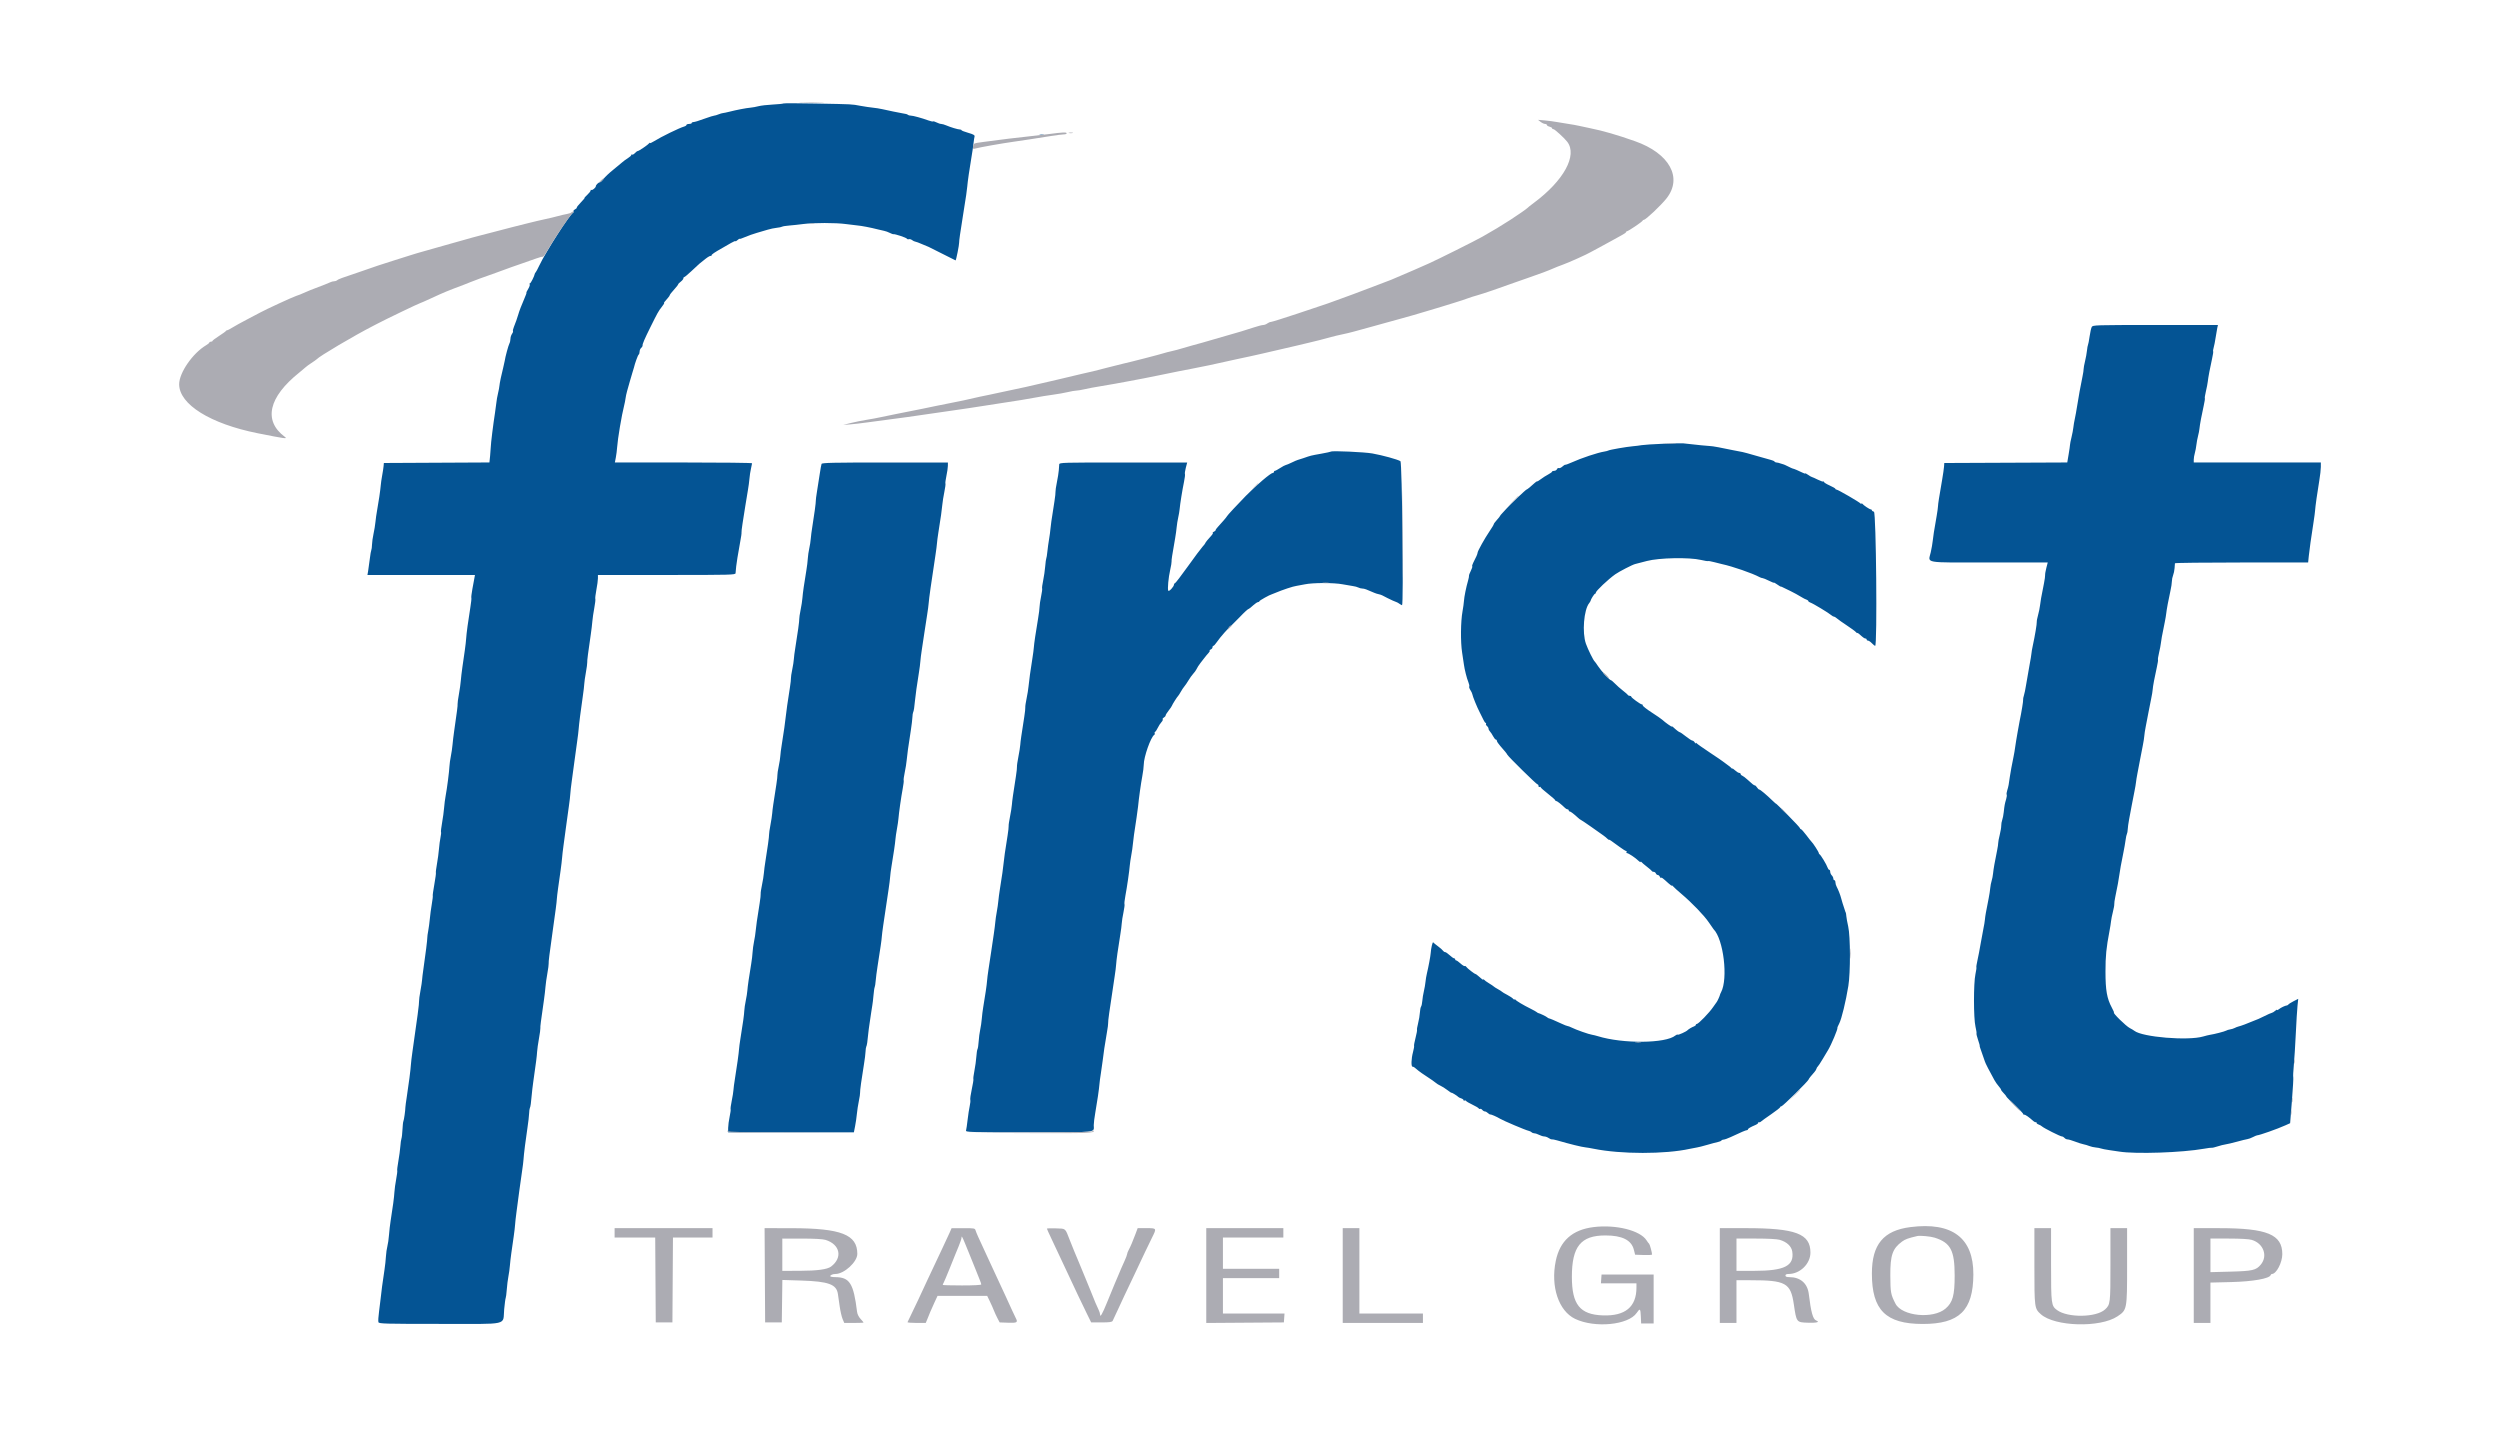 <?xml version="1.0" encoding="UTF-8"?>
<svg version="1.1" viewBox="0 0 400 228.61" xmlns="http://www.w3.org/2000/svg">
<g fill-rule="evenodd">
<path d="m125.33 16.557c-0.048 0.048-0.806 0.125-1.685 0.17-0.879 0.044-1.905 0.164-2.279 0.264-0.374 0.101-0.966 0.209-1.315 0.239-0.692 0.061-2.204 0.353-3.384 0.654-0.413 0.105-0.863 0.199-1 0.209-0.138 0.01-0.461 0.106-0.72 0.213-0.258 0.107-0.558 0.194-0.666 0.195-0.109 0-0.723 0.19-1.364 0.422-1.273 0.46-1.723 0.596-2.042 0.618-0.115 8e-3 -0.208 0.077-0.208 0.153 0 0.077-0.188 0.139-0.417 0.139s-0.417 0.07-0.417 0.156c0 0.085-0.168 0.202-0.375 0.26-0.765 0.215-3.692 1.645-4.833 2.362-0.344 0.216-0.626 0.336-0.628 0.266-1e-3 -0.07-0.057-0.052-0.125 0.04-0.181 0.246-1.651 1.25-1.832 1.25-0.085 0-0.289 0.148-0.453 0.329s-0.363 0.289-0.443 0.24c-0.079-0.049-0.144-0.016-0.144 0.074s-0.244 0.314-0.542 0.499c-0.298 0.184-0.691 0.472-0.875 0.638-0.183 0.167-0.842 0.712-1.464 1.212-0.623 0.5-1.32 1.157-1.55 1.459-0.231 0.302-0.496 0.549-0.589 0.549-0.212 0-0.647 0.423-0.647 0.629 0 0.231-0.594 0.72-0.722 0.593-0.061-0.061-0.111-0.019-0.111 0.093s-0.242 0.424-0.537 0.694c-0.296 0.27-0.49 0.491-0.432 0.491s-0.217 0.332-0.612 0.739c-0.395 0.406-0.682 0.775-0.638 0.82 0.045 0.044-0.078 0.165-0.271 0.269-0.194 0.104-0.313 0.253-0.264 0.332 0.049 0.08 0.032 0.17-0.038 0.2-0.528 0.232-4.39 6.262-5.434 8.485-0.24 0.511-0.494 0.986-0.564 1.055-0.07 0.07-0.135 0.177-0.145 0.239-0.059 0.37-0.641 1.527-0.767 1.527-0.083 0-0.104 0.077-0.046 0.17s-0.057 0.431-0.254 0.75-0.319 0.58-0.271 0.58c0.049 0-0.1 0.426-0.331 0.947-0.413 0.935-0.846 2.067-0.976 2.553-0.117 0.438-0.456 1.399-0.695 1.97-0.127 0.304-0.194 0.612-0.15 0.684 0.045 0.072-0.027 0.273-0.158 0.447-0.132 0.174-0.242 0.523-0.245 0.777-3e-3 0.253-0.078 0.59-0.167 0.75-0.16 0.288-0.665 2.156-0.753 2.789-0.026 0.183-0.125 0.633-0.221 1-0.273 1.041-0.604 2.632-0.627 3.005-0.011 0.187-0.112 0.722-0.224 1.191-0.113 0.469-0.226 1.104-0.251 1.412-0.026 0.307-0.131 1.084-0.233 1.725-0.261 1.628-0.668 4.916-0.671 5.417-2e-3 0.229-0.051 0.885-0.11 1.457l-0.108 1.04-16.89 0.086-0.043 0.5c-0.023 0.275-0.126 0.95-0.229 1.5-0.102 0.55-0.204 1.263-0.227 1.584-0.047 0.673-0.369 2.868-0.598 4.083-0.087 0.458-0.198 1.246-0.246 1.75-0.049 0.504-0.189 1.367-0.311 1.917s-0.231 1.325-0.242 1.723-0.061 0.789-0.11 0.87c-0.05 0.081-0.161 0.73-0.247 1.443-0.085 0.713-0.205 1.578-0.265 1.922l-0.109 0.625h8.601 8.601l-0.083 0.458c-0.046 0.252-0.192 1.05-0.326 1.772-0.133 0.723-0.209 1.367-0.169 1.432s-0.031 0.749-0.158 1.52c-0.327 1.991-0.639 4.302-0.672 4.985-0.015 0.32-0.114 1.183-0.219 1.916-0.106 0.734-0.278 1.934-0.384 2.667s-0.22 1.708-0.254 2.167c-0.034 0.458-0.171 1.433-0.304 2.166-0.133 0.734-0.228 1.446-0.211 1.584 0.029 0.228-0.081 1.085-0.563 4.416-0.093 0.642-0.205 1.579-0.248 2.084-0.043 0.504-0.163 1.329-0.267 1.833-0.105 0.504-0.204 1.217-0.221 1.583-0.041 0.874-0.39 3.589-0.611 4.75-0.096 0.504-0.207 1.367-0.247 1.917s-0.185 1.621-0.321 2.381c-0.136 0.759-0.213 1.434-0.172 1.501 0.041 0.066 3e-3 0.458-0.084 0.869-0.088 0.412-0.197 1.236-0.244 1.832s-0.191 1.676-0.321 2.399-0.208 1.362-0.172 1.42c0.035 0.057-0.076 0.884-0.247 1.838s-0.285 1.777-0.253 1.83c0.033 0.053-0.037 0.659-0.156 1.347-0.118 0.687-0.26 1.75-0.315 2.36-0.056 0.611-0.171 1.474-0.257 1.917s-0.151 0.918-0.144 1.056c0.014 0.292-0.292 2.77-0.608 4.917-0.121 0.825-0.225 1.667-0.23 1.872s-0.124 0.993-0.263 1.75c-0.14 0.758-0.238 1.49-0.219 1.628 0.039 0.284-0.292 2.816-1.068 8.166-0.114 0.779-0.219 1.679-0.236 2-0.036 0.709-0.36 3.239-0.662 5.167-0.122 0.779-0.222 1.529-0.223 1.667-1e-3 0.491-0.228 2.086-0.318 2.233-0.051 0.082-0.117 0.682-0.148 1.332-0.031 0.651-0.104 1.296-0.161 1.434-0.058 0.138-0.138 0.701-0.178 1.251s-0.184 1.621-0.32 2.38c-0.136 0.76-0.217 1.435-0.179 1.5 0.038 0.066-0.037 0.682-0.168 1.37-0.13 0.687-0.258 1.625-0.283 2.083-0.044 0.807-0.246 2.338-0.605 4.583-0.095 0.596-0.212 1.609-0.259 2.25-0.047 0.642-0.165 1.463-0.262 1.825-0.097 0.361-0.201 1.099-0.232 1.639-0.03 0.54-0.132 1.481-0.226 2.092-0.28 1.817-0.559 3.9-0.614 4.588-0.028 0.354-0.144 1.298-0.257 2.098-0.114 0.8-0.159 1.578-0.101 1.728 0.096 0.25 0.968 0.274 9.857 0.275 11.325 1e-3 10.01 0.3 10.261-2.335 0.088-0.925 0.198-1.743 0.244-1.817 0.046-0.075 0.124-0.688 0.174-1.364s0.167-1.615 0.261-2.088 0.199-1.239 0.234-1.701c0.034-0.463 0.141-1.389 0.236-2.058 0.096-0.668 0.265-1.853 0.377-2.632s0.212-1.641 0.223-1.916c0.012-0.275 0.112-1.175 0.223-2s0.315-2.363 0.453-3.417 0.339-2.479 0.445-3.167c0.106-0.687 0.208-1.517 0.227-1.845 0.043-0.759 0.364-3.327 0.645-5.155 0.12-0.779 0.231-1.748 0.246-2.154 0.016-0.406 0.068-0.802 0.116-0.88 0.102-0.165 0.204-0.865 0.303-2.088 0.038-0.48 0.148-1.418 0.243-2.084 0.463-3.242 0.573-4.101 0.613-4.794 0.024-0.412 0.16-1.387 0.302-2.166 0.142-0.78 0.244-1.53 0.225-1.667-0.031-0.229 0.06-0.944 0.574-4.5 0.099-0.687 0.208-1.625 0.242-2.083 0.034-0.459 0.171-1.434 0.304-2.167s0.227-1.446 0.208-1.583c-0.034-0.242 0.13-1.564 0.628-5.084 0.482-3.398 0.648-4.679 0.672-5.166 0.014-0.275 0.11-1.1 0.214-1.834 0.104-0.733 0.279-1.971 0.389-2.75s0.221-1.716 0.246-2.083 0.124-1.229 0.22-1.917c0.095-0.687 0.283-2.075 0.417-3.083 0.133-1.008 0.335-2.471 0.448-3.25 0.114-0.779 0.218-1.679 0.232-2 0.015-0.321 0.116-1.221 0.227-2 0.11-0.779 0.308-2.242 0.44-3.25 0.133-1.008 0.328-2.433 0.433-3.167 0.106-0.733 0.21-1.596 0.231-1.916 0.047-0.705 0.363-3.199 0.665-5.25 0.121-0.825 0.228-1.725 0.236-2 9e-3 -0.275 0.126-1.1 0.26-1.834 0.133-0.733 0.229-1.445 0.212-1.583-0.03-0.236 0.149-1.648 0.571-4.5 0.101-0.687 0.213-1.625 0.249-2.083 0.035-0.459 0.175-1.422 0.311-2.142 0.136-0.719 0.209-1.369 0.163-1.443-0.045-0.074 0.03-0.722 0.167-1.441 0.138-0.719 0.251-1.551 0.251-1.849v-0.542h11c10.357 0 11.001-0.017 11.021-0.292 0.062-0.843 0.11-1.238 0.298-2.458 0.113-0.733 0.316-1.903 0.452-2.6 0.135-0.696 0.226-1.333 0.201-1.416-0.024-0.083 0.052-0.751 0.169-1.484s0.318-2.008 0.446-2.833 0.314-1.95 0.412-2.5 0.208-1.375 0.245-1.834c0.036-0.458 0.144-1.171 0.24-1.583 0.096-0.413 0.176-0.806 0.178-0.875s-4.936-0.125-10.974-0.125h-10.979l0.153-0.792c0.084-0.435 0.178-1.171 0.208-1.634 0.086-1.32 0.729-5.159 1.116-6.657 0.094-0.367 0.197-0.891 0.229-1.164 0.031-0.273 0.143-0.798 0.248-1.167 0.104-0.368 0.295-1.044 0.423-1.503 0.128-0.458 0.327-1.133 0.441-1.5 0.115-0.366 0.217-0.704 0.228-0.75 0.158-0.693 0.637-2.016 0.756-2.09 0.085-0.053 0.155-0.27 0.155-0.482 0-0.213 0.114-0.481 0.253-0.596 0.138-0.115 0.239-0.293 0.224-0.396-0.033-0.219 0.305-1.008 1.249-2.914 1.149-2.318 1.295-2.581 1.808-3.23 0.272-0.344 0.448-0.625 0.39-0.625-0.104 0 0.081-0.253 0.618-0.845 0.16-0.177 0.292-0.378 0.292-0.447s0.3-0.453 0.666-0.854c0.367-0.401 0.667-0.784 0.667-0.852 0-0.067 0.188-0.263 0.417-0.435s0.416-0.407 0.416-0.523 0.065-0.211 0.144-0.211 0.623-0.454 1.208-1.009c1.179-1.118 1.269-1.197 2.25-1.953 0.377-0.291 0.733-0.481 0.792-0.422 0.058 0.059 0.106 0.026 0.106-0.071 0-0.167 0.422-0.455 1.834-1.253 0.32-0.181 0.902-0.516 1.291-0.743 0.39-0.228 0.709-0.357 0.709-0.289 0 0.069 0.15-0.01 0.333-0.176s0.333-0.257 0.333-0.202 0.394-0.072 0.875-0.283c0.482-0.21 1.325-0.51 1.875-0.667 0.55-0.156 1.338-0.388 1.75-0.514 0.413-0.127 1.058-0.262 1.435-0.3 0.376-0.038 0.765-0.118 0.864-0.18 0.099-0.061 0.616-0.144 1.149-0.184 0.533-0.041 1.532-0.149 2.219-0.24 1.639-0.217 5.258-0.215 6.833 4e-3 0.688 0.096 1.513 0.195 1.834 0.221 0.641 0.052 2.211 0.354 3.245 0.624 0.364 0.095 0.843 0.206 1.064 0.246s0.615 0.183 0.875 0.317 0.531 0.231 0.602 0.214c0.237-0.056 2.039 0.546 2.144 0.716 0.057 0.092 0.201 0.13 0.32 0.084 0.12-0.046 0.356 0.022 0.525 0.15s0.392 0.235 0.496 0.238c0.103 3e-3 0.609 0.192 1.125 0.421 0.516 0.228 0.974 0.418 1.018 0.423 0.043 5e-3 1.017 0.493 2.164 1.085 1.146 0.592 2.112 1.077 2.146 1.077 0.085 0 0.589-2.524 0.569-2.851-0.015-0.266 0.166-1.543 0.625-4.399 0.486-3.022 0.632-4.012 0.674-4.566 0.053-0.713 0.362-2.867 0.658-4.601 0.126-0.733 0.276-1.746 0.334-2.25 0.059-0.504 0.139-1.033 0.178-1.175 0.055-0.195-0.196-0.335-1.012-0.569-0.596-0.17-1.084-0.36-1.084-0.422 0-0.061-0.111-0.112-0.246-0.112-0.309 0-1.502-0.358-2.196-0.66-0.288-0.126-0.648-0.229-0.799-0.229-0.152 0-0.487-0.109-0.746-0.243s-0.508-0.206-0.554-0.16-0.374-0.022-0.73-0.151c-1.072-0.391-2.487-0.779-2.841-0.779-0.182 0-0.384-0.052-0.448-0.116-0.112-0.111-0.301-0.163-1.023-0.278-0.419-0.066-2.096-0.412-3.083-0.636-0.413-0.094-1.088-0.201-1.5-0.239-0.413-0.038-1.313-0.172-2-0.297-1.506-0.274-0.953-0.245-7.167-0.367-2.796-0.055-5.122-0.059-5.17-0.01m41.045 5.058c0.16 0.042 0.423 0.042 0.583 0 0.161-0.042 0.029-0.076-0.291-0.076-0.321 0-0.452 0.034-0.292 0.076m168.3 30.705c-0.094 0.176-0.248 0.86-0.342 1.519-0.093 0.66-0.208 1.262-0.255 1.338s-0.121 0.487-0.164 0.913-0.183 1.198-0.312 1.717c-0.128 0.519-0.228 1.072-0.223 1.23 6e-3 0.158-0.072 0.683-0.173 1.167-0.299 1.428-0.668 3.457-0.873 4.796-0.105 0.688-0.268 1.587-0.361 2-0.094 0.412-0.2 1.035-0.235 1.383s-0.17 1.06-0.299 1.583c-0.13 0.523-0.237 1.063-0.238 1.201-2e-3 0.137-0.101 0.83-0.222 1.54l-0.218 1.29-19.676 0.086-0.041 0.584c-0.023 0.32-0.152 1.22-0.286 2-0.526 3.046-0.665 3.932-0.679 4.333-8e-3 0.229-0.101 0.904-0.205 1.5-0.417 2.369-0.587 3.446-0.644 4.083-0.034 0.367-0.173 1.168-0.31 1.78-0.405 1.806-1.368 1.637 9.334 1.637h9.383l-0.225 0.875c-0.124 0.481-0.211 0.987-0.193 1.125s-0.064 0.737-0.183 1.333c-0.467 2.348-0.549 2.808-0.629 3.516-0.046 0.404-0.189 1.109-0.318 1.568-0.129 0.458-0.222 0.945-0.206 1.083 0.032 0.282-0.295 2.243-0.625 3.75-0.12 0.55-0.219 1.112-0.219 1.25 1e-3 0.138-0.161 1.112-0.358 2.167-0.198 1.054-0.433 2.404-0.522 3-0.09 0.596-0.24 1.318-0.333 1.605-0.094 0.287-0.15 0.587-0.126 0.667 0.045 0.147-0.26 2.019-0.557 3.414-0.09 0.424-0.233 1.211-0.318 1.75-0.084 0.539-0.192 1.168-0.239 1.397s-0.122 0.717-0.166 1.083c-0.045 0.367-0.152 1.004-0.239 1.417-0.234 1.114-0.556 2.859-0.615 3.333-0.128 1.04-0.234 1.59-0.404 2.105-0.101 0.306-0.143 0.621-0.093 0.702 0.049 0.08 0.013 0.4-0.081 0.711-0.22 0.724-0.279 1.04-0.388 2.085-0.049 0.469-0.161 1.042-0.25 1.274-0.088 0.232-0.156 0.636-0.151 0.898 5e-3 0.261-0.104 0.925-0.243 1.475s-0.248 1.129-0.242 1.287-0.071 0.683-0.171 1.167c-0.363 1.758-0.591 3.06-0.651 3.713-0.033 0.367-0.136 0.895-0.227 1.175-0.092 0.279-0.193 0.804-0.225 1.166-0.032 0.363-0.143 1.09-0.248 1.617-0.46 2.318-0.548 2.816-0.603 3.411-0.033 0.347-0.134 0.968-0.226 1.381-0.091 0.412-0.292 1.5-0.446 2.417-0.154 0.916-0.389 2.144-0.521 2.729-0.133 0.584-0.211 1.093-0.173 1.131 0.038 0.037-0.031 0.534-0.154 1.104-0.309 1.443-0.306 7.041 6e-3 8.365 0.129 0.547 0.203 1.045 0.166 1.105s0.077 0.531 0.254 1.046 0.293 0.936 0.257 0.936 0.122 0.507 0.352 1.125c0.229 0.619 0.444 1.238 0.477 1.375 0.055 0.231 0.763 1.615 1.524 2.98 0.172 0.31 0.482 0.753 0.689 0.983 0.206 0.231 0.375 0.48 0.375 0.554s0.187 0.322 0.416 0.552c0.23 0.229 0.425 0.476 0.436 0.549 0.01 0.073 0.638 0.71 1.396 1.417 0.757 0.706 1.337 1.325 1.287 1.375s0.015 0.09 0.145 0.091c0.214 0 0.753 0.376 1.514 1.057 0.153 0.136 0.322 0.204 0.375 0.151 0.054-0.054 0.097-0.015 0.097 0.086 0 0.1 0.15 0.23 0.333 0.288 0.182 0.058 0.426 0.195 0.541 0.303 0.298 0.281 2.944 1.614 3.203 1.614 0.119 0 0.305 0.108 0.414 0.239s0.324 0.236 0.479 0.233c0.154-4e-3 0.693 0.153 1.197 0.347 0.504 0.195 1.119 0.391 1.366 0.435 0.248 0.045 0.66 0.168 0.917 0.274 0.257 0.105 0.717 0.212 1.022 0.236s0.68 0.095 0.833 0.156c0.153 0.062 0.766 0.183 1.362 0.268s1.308 0.19 1.583 0.234c2.62 0.42 10.086 0.166 13.584-0.462 0.595-0.107 1.148-0.176 1.228-0.154 0.08 0.023 0.492-0.074 0.917-0.215 0.424-0.14 0.996-0.284 1.271-0.32s1.1-0.231 1.834-0.433c0.733-0.203 1.483-0.387 1.666-0.41 0.184-0.022 0.577-0.167 0.874-0.321s0.597-0.281 0.666-0.283c0.375-7e-3 3.262-1.027 4.546-1.606l0.752-0.339 0.288-3.624c0.159-1.993 0.254-3.68 0.211-3.749-0.042-0.068-4e-3 -0.904 0.086-1.857 0.089-0.952 0.233-3.236 0.32-5.073 0.087-1.838 0.21-3.848 0.273-4.468l0.116-1.127-0.733 0.375c-0.402 0.207-0.778 0.443-0.834 0.525-0.056 0.081-0.169 0.152-0.25 0.156-0.26 0.015-0.971 0.353-1.273 0.605-0.16 0.134-0.292 0.183-0.292 0.108 0-0.074-0.143-5e-3 -0.318 0.154-0.176 0.158-0.419 0.305-0.542 0.325s-0.636 0.245-1.14 0.501-0.934 0.461-0.956 0.456-0.397 0.145-0.833 0.333c-0.928 0.4-2.009 0.801-2.408 0.893-0.155 0.036-0.423 0.141-0.596 0.234-0.174 0.093-0.497 0.193-0.72 0.224-0.222 0.03-0.503 0.118-0.625 0.194-0.215 0.135-1.943 0.583-2.612 0.677-0.183 0.026-0.671 0.146-1.083 0.266-2.416 0.707-9.715 0.104-11-0.908-0.137-0.108-0.461-0.302-0.72-0.432-0.623-0.312-2.847-2.5-2.542-2.5 0.038 0-0.121-0.356-0.353-0.792-0.778-1.461-1.006-2.757-1.009-5.736-2e-3 -2.516 0.126-3.808 0.649-6.555 0.105-0.55 0.214-1.238 0.241-1.528 0.028-0.291 0.163-0.966 0.3-1.5 0.137-0.535 0.235-1.085 0.217-1.222-0.018-0.138 0.055-0.663 0.162-1.167 0.299-1.401 0.601-3.036 0.646-3.5 0.046-0.47 0.334-2.053 0.667-3.667 0.123-0.596 0.273-1.458 0.333-1.916 0.059-0.459 0.157-0.909 0.216-1 0.059-0.092 0.117-0.413 0.128-0.713 0.012-0.3 0.109-1.013 0.217-1.583 0.107-0.571 0.301-1.6 0.429-2.288 0.129-0.687 0.326-1.7 0.438-2.25s0.221-1.192 0.241-1.428c0.02-0.235 0.123-0.873 0.23-1.417 0.107-0.543 0.299-1.55 0.427-2.238 0.127-0.687 0.324-1.7 0.437-2.25 0.112-0.55 0.217-1.225 0.233-1.5s0.119-0.95 0.23-1.5 0.305-1.562 0.433-2.25c0.128-0.687 0.328-1.7 0.445-2.25s0.222-1.187 0.233-1.417c0.024-0.47 0.32-2.061 0.679-3.645 0.132-0.585 0.208-1.096 0.167-1.136-0.04-0.04 0.038-0.537 0.172-1.104 0.135-0.567 0.267-1.256 0.293-1.531 0.044-0.472 0.16-1.099 0.623-3.375 0.107-0.527 0.212-1.146 0.232-1.375 0.05-0.547 0.379-2.32 0.672-3.618 0.129-0.569 0.234-1.258 0.234-1.531s0.086-0.707 0.192-0.965c0.105-0.259 0.213-0.77 0.239-1.136 0.025-0.367 0.052-0.723 0.058-0.792s4.804-0.125 10.661-0.125h10.651l0.105-1.042c0.103-1.014 0.358-2.828 0.78-5.541 0.114-0.734 0.217-1.521 0.228-1.75 0.027-0.541 0.378-3.032 0.681-4.834 0.132-0.779 0.239-1.735 0.239-2.125l-1e-3 -0.708h-10.166-10.167v-0.459c0-0.253 0.077-0.722 0.172-1.042 0.094-0.32 0.207-0.913 0.25-1.316 0.043-0.404 0.161-1.04 0.262-1.414s0.204-0.907 0.229-1.183c0.055-0.611 0.368-2.294 0.694-3.732 0.132-0.584 0.208-1.095 0.167-1.135-0.04-0.04 0.038-0.537 0.172-1.105 0.135-0.567 0.268-1.256 0.296-1.531 0.062-0.625 0.382-2.335 0.698-3.729 0.132-0.584 0.207-1.096 0.166-1.137-0.042-0.042-5e-3 -0.314 0.081-0.605s0.228-1.016 0.315-1.612 0.206-1.29 0.264-1.542l0.106-0.458h-10.013c-9.704 0-10.019 0.01-10.185 0.32m-68.591 18.681c-1.558 0.063-3.096 0.163-3.416 0.223-0.321 0.059-0.959 0.139-1.417 0.177-0.979 0.081-3.715 0.558-3.917 0.683-0.077 0.047-0.352 0.12-0.612 0.161-1.098 0.173-3.675 1.032-5.304 1.767-0.459 0.207-0.892 0.363-0.964 0.347-0.071-0.016-0.286 0.116-0.476 0.294-0.191 0.177-0.441 0.286-0.557 0.242-0.116-0.045-0.255 0.036-0.31 0.179s-0.252 0.259-0.438 0.259-0.339 0.058-0.339 0.129-0.281 0.276-0.625 0.456c-0.343 0.179-0.859 0.508-1.146 0.73-0.287 0.221-0.568 0.391-0.625 0.377s-0.241 0.106-0.408 0.267c-0.512 0.49-1.193 1.041-1.286 1.041-0.105 0-2.652 2.416-3.146 2.983-0.191 0.22-0.516 0.573-0.722 0.784-0.206 0.212-0.375 0.421-0.375 0.465 0 0.045-0.225 0.327-0.5 0.629-0.275 0.301-0.5 0.609-0.5 0.685 0 0.075-0.292 0.565-0.648 1.087-0.781 1.146-1.934 3.211-1.938 3.472-2e-3 0.188-0.239 0.734-0.701 1.615-0.135 0.259-0.204 0.512-0.153 0.563 0.051 0.05-0.055 0.381-0.235 0.734s-0.309 0.7-0.285 0.771c0.023 0.071-0.046 0.429-0.153 0.796-0.299 1.017-0.618 2.599-0.655 3.25-0.019 0.32-0.122 1.066-0.229 1.656-0.298 1.634-0.329 4.891-0.063 6.594 0.129 0.825 0.258 1.687 0.287 1.916 0.098 0.768 0.472 2.245 0.71 2.803 0.129 0.305 0.193 0.621 0.142 0.704s0.029 0.336 0.178 0.563c0.148 0.227 0.285 0.511 0.303 0.63 0.056 0.377 0.794 2.187 1.209 2.967 0.22 0.412 0.49 0.956 0.602 1.208 0.111 0.252 0.265 0.459 0.342 0.459s0.099 0.066 0.049 0.147c-0.051 0.082 0.02 0.241 0.157 0.354 0.136 0.113 0.248 0.304 0.248 0.424s0.102 0.32 0.228 0.446 0.353 0.468 0.504 0.762c0.152 0.293 0.349 0.533 0.439 0.533 0.089 0 0.164 0.094 0.166 0.209 2e-3 0.114 0.246 0.482 0.542 0.816 0.75 0.848 1.033 1.199 1.125 1.392 0.147 0.31 4.661 4.75 4.829 4.75 0.092 0 0.167 0.117 0.167 0.26s0.075 0.213 0.166 0.157c0.092-0.057 0.167-0.041 0.167 0.035s0.525 0.548 1.167 1.048c0.641 0.5 1.166 0.967 1.166 1.038s0.076 0.129 0.168 0.129c0.148 0 0.782 0.5 1.427 1.125 0.118 0.114 0.295 0.208 0.393 0.208 0.099 0 0.179 0.075 0.179 0.167 0 0.091 0.069 0.166 0.153 0.166 0.145 0 0.674 0.405 1.364 1.042 0.174 0.16 0.35 0.292 0.391 0.292s0.772 0.489 1.625 1.086c2.195 1.538 2.326 1.635 2.608 1.914 0.138 0.137 0.278 0.229 0.309 0.203 0.06-0.049 0.23 0.066 1.692 1.141 0.49 0.361 0.963 0.656 1.051 0.656s0.114 0.075 0.057 0.166c-0.057 0.092-0.027 0.167 0.066 0.167 0.232 0 1.352 0.743 1.809 1.201 0.206 0.206 0.376 0.302 0.378 0.212 1e-3 -0.099 0.05-0.096 0.125 8e-3 0.067 0.094 0.459 0.431 0.872 0.749 0.412 0.318 0.775 0.634 0.806 0.704 0.03 0.069 0.164 0.126 0.296 0.126 0.133 0 0.285 0.112 0.338 0.25 0.052 0.137 0.192 0.25 0.31 0.25s0.262 0.123 0.319 0.274c0.058 0.15 0.147 0.232 0.199 0.18 0.095-0.094 0.23 5e-3 1.19 0.877 0.298 0.27 0.544 0.437 0.547 0.372 3e-3 -0.066 0.097-7e-3 0.209 0.13 0.111 0.138 0.69 0.662 1.286 1.166 1.706 1.442 3.689 3.502 4.417 4.589 0.366 0.547 0.704 1.033 0.75 1.079 1.602 1.602 2.358 7.941 1.203 10.098-0.094 0.175-0.171 0.356-0.171 0.402-2e-3 0.127-0.43 1.072-0.529 1.166-0.048 0.046-0.312 0.419-0.587 0.828-0.569 0.848-2.332 2.672-2.583 2.672-0.092 0-0.167 0.067-0.167 0.148s-0.131 0.191-0.291 0.245c-0.3 0.1-0.893 0.452-1.042 0.616-0.194 0.215-1.475 0.794-1.563 0.706-0.052-0.052-0.22 8e-3 -0.373 0.135-1.545 1.282-8.407 1.343-12.397 0.11-0.321-0.099-0.734-0.2-0.917-0.226-0.514-0.07-2.567-0.793-3.305-1.164-0.26-0.13-0.546-0.236-0.635-0.236-0.09 0-0.553-0.183-1.029-0.407-0.967-0.455-1.808-0.808-1.975-0.829-0.062-8e-3 -0.174-0.077-0.25-0.154-0.139-0.139-1.205-0.65-1.417-0.679-0.061-8e-3 -0.168-0.072-0.238-0.142-0.07-0.069-0.508-0.316-0.972-0.547-1.247-0.62-2.329-1.267-2.468-1.475-0.072-0.108-0.126-0.115-0.13-0.017-5e-3 0.091-0.1 0.051-0.211-0.091-0.112-0.141-0.541-0.431-0.953-0.643-0.413-0.212-0.788-0.434-0.834-0.493s-0.346-0.251-0.666-0.427c-0.321-0.177-0.621-0.368-0.667-0.426-0.046-0.057-0.383-0.284-0.75-0.504-0.367-0.219-0.722-0.478-0.789-0.574-0.067-0.097-0.124-0.116-0.125-0.044-3e-3 0.13-0.225-0.024-0.848-0.59-0.177-0.16-0.361-0.289-0.409-0.286-0.141 8e-3 -1.317-0.901-1.464-1.133-0.075-0.117-0.193-0.177-0.263-0.134-0.071 0.043-0.371-0.142-0.667-0.413s-0.609-0.492-0.695-0.492-0.157-0.075-0.157-0.167-0.079-0.167-0.175-0.167c-0.097 0-0.416-0.224-0.709-0.499-0.293-0.274-0.622-0.499-0.732-0.5-0.11 0-0.26-0.099-0.334-0.218-0.073-0.12-0.433-0.438-0.8-0.708-0.366-0.269-0.712-0.552-0.768-0.629-0.101-0.139-0.352 0.931-0.403 1.721-0.031 0.471-0.363 2.248-0.607 3.25-0.09 0.367-0.19 0.967-0.223 1.333-0.033 0.367-0.15 1.042-0.259 1.5-0.11 0.459-0.224 1.159-0.253 1.557-0.03 0.397-0.119 0.81-0.199 0.916-0.08 0.107-0.164 0.531-0.186 0.944-0.022 0.412-0.152 1.19-0.289 1.727-0.136 0.537-0.215 1.01-0.174 1.05 0.04 0.041-0.064 0.609-0.232 1.262-0.168 0.654-0.276 1.237-0.239 1.296 0.037 0.06-0.041 0.515-0.173 1.012-0.282 1.056-0.32 2.32-0.071 2.32 0.168 0 0.36 0.132 0.968 0.666 0.157 0.138 0.77 0.564 1.363 0.947 0.593 0.384 1.213 0.818 1.377 0.965 0.164 0.148 0.501 0.356 0.75 0.463 0.248 0.107 0.749 0.422 1.112 0.701s0.663 0.475 0.666 0.435c8e-3 -0.082 0.96 0.505 1.09 0.671 0.046 0.059 0.252 0.159 0.459 0.224 0.206 0.064 0.375 0.191 0.375 0.282s0.069 0.122 0.155 0.069c0.085-0.052 0.199-0.024 0.253 0.063 0.054 0.088 0.505 0.352 1.002 0.587s0.951 0.503 1.008 0.596c0.058 0.093 0.166 0.132 0.241 0.085 0.075-0.046 0.229 0.028 0.342 0.164 0.113 0.137 0.304 0.248 0.424 0.248s0.331 0.114 0.47 0.253c0.14 0.139 0.314 0.24 0.387 0.225 0.131-0.028 1.052 0.375 1.551 0.68 0.537 0.327 4.118 1.844 4.571 1.936 0.177 0.036 0.398 0.142 0.492 0.236s0.297 0.17 0.451 0.17c0.155 0 0.496 0.112 0.759 0.249 0.262 0.137 0.629 0.25 0.815 0.25 0.186 1e-3 0.5 0.115 0.699 0.254 0.199 0.14 0.422 0.234 0.496 0.209 0.073-0.024 0.471 0.054 0.884 0.174 1.989 0.578 3.938 1.058 4.5 1.109 0.229 0.021 0.829 0.122 1.333 0.225 4.328 0.881 11.418 0.886 15.37 0.01 0.433-0.096 0.958-0.197 1.167-0.224s0.942-0.214 1.63-0.415c0.687-0.202 1.457-0.407 1.71-0.456s0.501-0.156 0.552-0.237c0.05-0.081 0.21-0.148 0.356-0.148 0.147 0 0.648-0.179 1.116-0.397 1.716-0.804 2.418-1.103 2.59-1.103 0.097 0 0.176-0.057 0.176-0.127 0-0.132 0.425-0.383 1.208-0.712 0.252-0.107 0.458-0.273 0.458-0.371s0.047-0.132 0.104-0.075c0.056 0.056 0.2 0.013 0.318-0.098 0.118-0.11 0.859-0.641 1.647-1.181 0.787-0.539 1.431-1.046 1.431-1.125s0.094-0.145 0.209-0.147c0.206-2e-3 4.281-4.024 4.337-4.28 0.028-0.127 0.409-0.613 0.954-1.218 0.138-0.152 0.275-0.382 0.305-0.511 0.031-0.129 0.115-0.273 0.187-0.32 0.073-0.046 0.444-0.61 0.825-1.251 0.381-0.642 0.762-1.28 0.847-1.417 0.494-0.804 1.598-3.428 1.486-3.535-0.028-0.026 0.105-0.348 0.297-0.715 0.37-0.708 1.051-3.518 1.456-6 0.346-2.125 0.334-7.934-0.021-9.5-0.145-0.642-0.282-1.392-0.304-1.667s-0.058-0.518-0.08-0.541c-0.021-0.023-0.055-0.098-0.075-0.167-0.019-0.069-0.074-0.238-0.122-0.375-0.2-0.576-0.488-1.506-0.552-1.784-0.102-0.443-0.48-1.414-0.712-1.83-0.112-0.2-0.203-0.519-0.203-0.708 0-0.19-0.075-0.345-0.167-0.345s-0.167-0.118-0.167-0.262-0.112-0.374-0.25-0.511c-0.137-0.138-0.25-0.395-0.25-0.572s-0.07-0.321-0.155-0.321c-0.086 0-0.208-0.165-0.272-0.366-0.145-0.458-1.097-2.032-1.274-2.107-0.073-0.03-0.132-0.129-0.132-0.22 0-0.16-0.956-1.641-1.167-1.807-0.058-0.046-0.428-0.515-0.823-1.042-0.394-0.527-0.783-0.958-0.863-0.958-0.081 0-0.147-0.067-0.147-0.147 0-0.081-0.863-1.013-1.917-2.071s-1.916-1.895-1.916-1.859-0.248-0.176-0.551-0.471c-0.977-0.95-1.972-1.786-2.128-1.786-0.084 0-0.246-0.15-0.36-0.333-0.115-0.183-0.268-0.333-0.342-0.333-0.15 0-0.391-0.187-1.207-0.938-0.311-0.287-0.681-0.566-0.822-0.62s-0.257-0.176-0.257-0.27c0-0.095-0.102-0.172-0.226-0.172s-0.424-0.184-0.666-0.409c-0.243-0.225-0.442-0.356-0.444-0.292-1e-3 0.065-0.058 0.039-0.125-0.057s-0.385-0.355-0.706-0.576c-0.321-0.22-0.621-0.443-0.666-0.494-0.046-0.052-0.984-0.691-2.084-1.42s-2.055-1.403-2.122-1.497c-0.079-0.11-0.125-0.112-0.13-5e-3 -4e-3 0.091-0.084 0.035-0.178-0.125-0.093-0.161-0.26-0.293-0.37-0.294s-0.575-0.3-1.033-0.665c-0.458-0.364-0.889-0.664-0.956-0.665-0.121-1e-3 -0.6-0.365-1.063-0.805-0.127-0.121-0.231-0.173-0.231-0.116 0 0.109-1.057-0.637-1.523-1.074-0.15-0.141-0.913-0.669-1.697-1.173-0.783-0.504-1.429-1.01-1.435-1.125s-0.068-0.193-0.137-0.173c-0.169 0.047-1.708-1.065-1.708-1.234 0-0.074-0.106-0.135-0.236-0.135s-0.261-0.056-0.292-0.126c-0.03-0.069-0.393-0.388-0.805-0.707-0.413-0.32-0.984-0.825-1.27-1.124-0.286-0.298-0.578-0.543-0.65-0.543-0.2 0-1.576-1.501-2.061-2.25-0.238-0.366-0.481-0.704-0.54-0.75-0.204-0.158-1.073-1.92-1.397-2.833-0.631-1.775-0.335-5.449 0.523-6.5 0.112-0.138 0.212-0.305 0.222-0.372 0.036-0.246 0.593-1.126 0.714-1.127 0.069-1e-3 0.125-0.079 0.125-0.174 0-0.271 1.971-2.135 3.11-2.941 0.616-0.436 2.758-1.541 3.176-1.639 0.164-0.038 1.01-0.258 1.881-0.488 1.954-0.517 6.774-0.611 8.649-0.17 0.586 0.139 1.097 0.221 1.135 0.183 0.037-0.038 0.495 0.043 1.017 0.18s1.061 0.272 1.199 0.302c1.696 0.361 4.874 1.461 6.039 2.09 0.16 0.086 0.374 0.156 0.476 0.156 0.103 0 0.554 0.184 1.002 0.41 0.449 0.225 0.816 0.37 0.816 0.322 0-0.049 0.244 0.086 0.542 0.298s0.542 0.356 0.542 0.32 0.337 0.11 0.75 0.326c0.412 0.216 0.787 0.398 0.833 0.404 0.086 0.012 1.559 0.826 2 1.105 0.137 0.087 0.381 0.202 0.542 0.256 0.16 0.054 0.291 0.159 0.291 0.234s0.156 0.185 0.346 0.246c0.397 0.126 2.94 1.66 3.334 2.011 0.145 0.129 0.337 0.235 0.427 0.235s0.309 0.131 0.487 0.292c0.178 0.16 0.886 0.662 1.573 1.114 0.688 0.452 1.344 0.935 1.458 1.073 0.115 0.138 0.209 0.199 0.209 0.136s0.144 0.016 0.321 0.176c0.604 0.549 0.831 0.709 1.005 0.709 0.096 0 0.174 0.075 0.174 0.166 0 0.092 0.099 0.167 0.221 0.167 0.121 0 0.397 0.188 0.612 0.417s0.453 0.416 0.529 0.416c0.352 0 0.157-21.359-0.196-21.451-0.183-0.048-0.333-0.154-0.333-0.235s-0.078-0.147-0.173-0.147c-0.195 0-1.177-0.659-1.366-0.917-0.082-0.111-0.124-0.111-0.128 0-3e-3 0.106-0.05 0.104-0.127-6e-3 -0.158-0.223-3.642-2.244-3.868-2.244-0.094 0-0.172-0.056-0.173-0.125-1e-3 -0.068-0.413-0.308-0.917-0.532-0.503-0.223-0.915-0.48-0.915-0.569s-0.043-0.119-0.097-0.065c-0.053 0.053-0.447-0.079-0.875-0.294s-0.853-0.404-0.944-0.421c-0.092-0.017-0.373-0.177-0.625-0.357-0.252-0.179-0.459-0.279-0.459-0.222s-0.206-4e-3 -0.458-0.136c-0.494-0.26-1.406-0.641-1.542-0.645-0.046-2e-3 -0.383-0.156-0.75-0.343-0.366-0.187-0.704-0.338-0.75-0.335-0.046 2e-3 -0.257-0.062-0.469-0.142-0.212-0.081-0.489-0.147-0.615-0.147s-0.271-0.067-0.321-0.148c-0.05-0.082-0.298-0.197-0.551-0.256-0.253-0.06-1.06-0.287-1.794-0.505-1.52-0.453-2.921-0.825-3.166-0.841-0.092-6e-3 -0.58-0.1-1.084-0.209-1.687-0.366-3.414-0.681-3.666-0.67-0.205 9e-3 -2.21-0.193-4.334-0.436-0.229-0.026-1.691 4e-3 -3.25 0.066m-53.111 1.249c-0.038 0.038-0.741 0.191-1.562 0.339-1.776 0.32-1.597 0.275-2.91 0.729-0.321 0.111-0.696 0.229-0.833 0.263-0.138 0.034-0.584 0.226-0.991 0.427-0.407 0.2-0.837 0.378-0.954 0.396-0.117 0.017-0.522 0.233-0.899 0.48s-0.755 0.449-0.838 0.449-0.152 0.075-0.152 0.167-0.082 0.167-0.182 0.167c-0.335 0-2.623 1.947-4.318 3.675-1.311 1.336-3 3.158-3 3.236 0 0.067-0.929 1.158-1.458 1.712-0.206 0.215-0.375 0.455-0.375 0.533s-0.123 0.189-0.274 0.246c-0.15 0.058-0.232 0.147-0.18 0.199 0.051 0.051-0.032 0.224-0.185 0.384-0.483 0.506-1.028 1.181-1.028 1.273 0 0.049-0.189 0.293-0.419 0.541-0.231 0.248-1.292 1.669-2.357 3.159s-2.001 2.708-2.08 2.708-0.144 0.094-0.144 0.209c0 0.316-0.788 1.165-0.905 0.976-0.15-0.243 0.02-2.103 0.306-3.351 0.137-0.596 0.235-1.196 0.219-1.334-0.026-0.228 0.069-0.85 0.576-3.75 0.096-0.55 0.204-1.337 0.24-1.75 0.036-0.412 0.146-1.098 0.244-1.524s0.2-1.026 0.227-1.333c0.073-0.838 0.432-3.078 0.699-4.36 0.13-0.624 0.198-1.196 0.152-1.27s0.016-0.518 0.137-0.986l0.221-0.85-10.225-7e-3c-9.652-7e-3 -10.225 9e-3 -10.246 0.286-0.011 0.162-0.043 0.594-0.07 0.961-0.026 0.367-0.164 1.229-0.305 1.917-0.141 0.687-0.24 1.362-0.221 1.5 0.019 0.137-0.054 0.812-0.162 1.5-0.505 3.205-0.614 3.958-0.655 4.527-0.025 0.336-0.121 1.048-0.214 1.583s-0.214 1.418-0.269 1.961c-0.054 0.544-0.135 1.046-0.178 1.116-0.044 0.071-0.12 0.639-0.17 1.262-0.049 0.624-0.198 1.647-0.329 2.274-0.132 0.626-0.206 1.194-0.164 1.262 0.041 0.067-0.033 0.642-0.166 1.277s-0.242 1.373-0.242 1.64-0.109 1.13-0.242 1.917c-0.37 2.183-0.643 4.043-0.676 4.597-0.016 0.275-0.114 1.025-0.217 1.667-0.307 1.909-0.566 3.784-0.634 4.583-0.035 0.413-0.174 1.275-0.309 1.917s-0.229 1.279-0.209 1.417c0.021 0.137-0.051 0.812-0.159 1.5-0.466 2.955-0.608 3.951-0.644 4.5-0.02 0.32-0.157 1.183-0.302 1.916-0.146 0.734-0.248 1.446-0.228 1.584 0.02 0.137-0.052 0.812-0.16 1.5-0.458 2.912-0.606 3.954-0.651 4.583-0.026 0.367-0.161 1.229-0.301 1.917-0.14 0.687-0.238 1.362-0.219 1.5 0.019 0.137-0.056 0.812-0.167 1.5-0.377 2.333-0.604 3.915-0.636 4.416-0.031 0.501-0.277 2.222-0.607 4.25-0.097 0.596-0.204 1.414-0.238 1.817s-0.147 1.19-0.251 1.75c-0.104 0.559-0.208 1.279-0.231 1.6s-0.131 1.183-0.24 1.917c-0.109 0.733-0.303 2.045-0.431 2.916-0.129 0.871-0.32 2.135-0.426 2.809-0.105 0.674-0.209 1.499-0.23 1.834-0.038 0.582-0.28 2.245-0.611 4.191-0.086 0.504-0.188 1.329-0.227 1.833-0.038 0.504-0.153 1.292-0.254 1.75s-0.212 1.3-0.246 1.871c-0.035 0.571-0.117 1.126-0.184 1.234-0.066 0.108-0.15 0.653-0.187 1.212-0.036 0.559-0.174 1.567-0.307 2.241s-0.209 1.278-0.168 1.344c0.04 0.065-0.073 0.789-0.252 1.608-0.18 0.82-0.288 1.588-0.242 1.708s4e-3 0.57-0.093 1-0.248 1.419-0.336 2.199c-0.088 0.779-0.201 1.548-0.25 1.708-0.085 0.276 0.47 0.292 10.07 0.292 11.288 0 10.362 0.101 10.362-1.139 0-0.336 0.108-1.211 0.239-1.945 0.292-1.625 0.635-3.988 0.678-4.666 0.017-0.275 0.117-1.025 0.222-1.667s0.227-1.501 0.271-1.909c0.115-1.07 0.411-3.049 0.691-4.617 0.134-0.747 0.224-1.422 0.2-1.5-0.023-0.077 0.055-0.816 0.173-1.641 0.423-2.937 0.682-4.684 0.879-5.916 0.109-0.688 0.212-1.513 0.228-1.834 0.032-0.622 0.303-2.57 0.661-4.75 0.12-0.733 0.229-1.578 0.241-1.877 0.013-0.3 0.134-1.075 0.271-1.723 0.136-0.649 0.21-1.24 0.164-1.315-0.046-0.074 0.02-0.686 0.147-1.36 0.26-1.374 0.627-3.908 0.7-4.835 0.027-0.336 0.137-1.086 0.245-1.667s0.215-1.319 0.237-1.639c0.041-0.583 0.271-2.241 0.61-4.392 0.099-0.628 0.204-1.408 0.234-1.734 0.118-1.268 0.455-3.682 0.676-4.85 0.128-0.675 0.233-1.503 0.233-1.84 0-1.227 1.127-4.434 1.677-4.774 0.089-0.055 0.122-0.165 0.073-0.244s-0.015-0.189 0.076-0.245 0.283-0.351 0.428-0.656c0.144-0.304 0.404-0.706 0.578-0.892 0.173-0.186 0.263-0.389 0.201-0.451-0.062-0.063 0.017-0.187 0.177-0.276 0.159-0.09 0.29-0.242 0.29-0.339s0.216-0.449 0.481-0.783 0.501-0.683 0.525-0.774c0.05-0.187 0.854-1.454 1.005-1.584 0.054-0.046 0.242-0.341 0.418-0.655 0.177-0.315 0.433-0.7 0.571-0.856 0.137-0.156 0.43-0.587 0.651-0.957 0.22-0.371 0.562-0.848 0.758-1.061 0.197-0.213 0.41-0.5 0.474-0.637 0.14-0.305 0.475-0.832 0.7-1.104 0.092-0.11 0.355-0.449 0.584-0.751 0.229-0.303 0.541-0.678 0.694-0.834s0.236-0.326 0.185-0.377c-0.052-0.051 0.03-0.14 0.18-0.198 0.151-0.058 0.274-0.21 0.274-0.337 0-0.128 0.065-0.233 0.145-0.233 0.079 0 0.334-0.281 0.566-0.625 0.503-0.747 1.878-2.301 2.485-2.809 0.122-0.102 0.607-0.589 1.079-1.084 0.871-0.913 1.408-1.4 1.558-1.416 0.046-4e-3 0.344-0.246 0.662-0.537 0.319-0.291 0.675-0.529 0.792-0.529s0.213-0.062 0.213-0.139c0-0.111 1.662-1.038 2-1.115 0.046-0.011 0.271-0.1 0.5-0.198 1.155-0.494 2.93-1.084 3.429-1.14 0.19-0.021 0.79-0.133 1.333-0.249 1.28-0.272 4.686-0.275 6.071-4e-3 0.596 0.116 1.336 0.243 1.643 0.282 0.308 0.039 0.697 0.144 0.864 0.234 0.168 0.089 0.457 0.163 0.643 0.163 0.3 0 0.632 0.119 1.934 0.693 0.183 0.081 0.493 0.177 0.689 0.214 0.322 0.06 0.654 0.207 1.394 0.616 0.325 0.18 1.392 0.658 1.5 0.672 0.046 6e-3 0.231 0.114 0.412 0.241s0.368 0.23 0.417 0.23c0.258 0 5e-3 -22.903-0.256-23.049-0.542-0.303-2.822-0.929-4.49-1.233-1.224-0.223-6.451-0.46-6.611-0.301m-81.522 1.974c-0.047 0.123-0.174 0.817-0.281 1.542-0.107 0.724-0.303 1.971-0.434 2.769-0.132 0.799-0.224 1.511-0.205 1.584 0.037 0.142-0.276 2.464-0.567 4.214-0.1 0.596-0.206 1.421-0.236 1.834-0.03 0.412-0.14 1.125-0.245 1.583-0.104 0.458-0.209 1.188-0.234 1.622-0.024 0.434-0.123 1.259-0.221 1.833-0.345 2.043-0.585 3.722-0.637 4.462-0.029 0.412-0.161 1.276-0.293 1.918-0.132 0.643-0.228 1.281-0.213 1.417 0.028 0.266-0.264 2.41-0.624 4.581-0.122 0.734-0.231 1.579-0.243 1.878-0.013 0.299-0.129 1.049-0.259 1.667-0.129 0.617-0.222 1.234-0.205 1.372s-0.058 0.813-0.166 1.5c-0.347 2.202-0.591 3.901-0.645 4.5-0.069 0.755-0.373 2.894-0.65 4.583-0.121 0.734-0.23 1.579-0.242 1.878s-0.128 1.049-0.258 1.667c-0.13 0.617-0.222 1.234-0.206 1.372 0.017 0.138-0.058 0.813-0.166 1.5-0.504 3.198-0.614 3.962-0.66 4.583-0.027 0.367-0.158 1.235-0.291 1.929-0.133 0.695-0.231 1.37-0.217 1.5 0.025 0.244-0.268 2.393-0.589 4.321-0.1 0.596-0.206 1.421-0.237 1.834-0.031 0.412-0.169 1.275-0.306 1.916-0.137 0.642-0.231 1.279-0.21 1.417 0.022 0.137-0.051 0.813-0.162 1.5-0.395 2.449-0.607 3.926-0.651 4.536-0.025 0.341-0.135 1.054-0.245 1.584s-0.217 1.314-0.239 1.742c-0.021 0.429-0.119 1.254-0.217 1.833-0.317 1.872-0.581 3.707-0.62 4.311-0.021 0.325-0.133 1.037-0.25 1.584-0.117 0.546-0.226 1.293-0.242 1.66-0.027 0.629-0.19 1.804-0.626 4.5-0.104 0.642-0.197 1.354-0.208 1.583-0.022 0.515-0.361 2.967-0.656 4.75-0.121 0.734-0.23 1.558-0.242 1.831-0.012 0.274-0.135 1.047-0.274 1.719-0.138 0.671-0.219 1.274-0.178 1.34s-0.03 0.605-0.157 1.198c-0.127 0.594-0.234 1.398-0.237 1.787l-6e-3 0.709h10.062 10.061l0.196-0.996c0.108-0.547 0.236-1.429 0.284-1.958 0.048-0.53 0.19-1.451 0.314-2.046 0.125-0.596 0.213-1.196 0.197-1.334-0.032-0.26 0.247-2.299 0.627-4.583 0.122-0.733 0.233-1.627 0.247-1.986 0.015-0.358 0.066-0.717 0.115-0.796 0.101-0.163 0.21-0.869 0.305-1.968 0.036-0.413 0.143-1.238 0.239-1.833 0.095-0.596 0.211-1.384 0.258-1.75 0.047-0.367 0.123-0.854 0.17-1.084 0.046-0.229 0.129-0.94 0.186-1.581 0.056-0.64 0.142-1.229 0.191-1.309 0.049-0.079 0.12-0.53 0.157-1.002s0.174-1.533 0.304-2.358c0.486-3.087 0.644-4.18 0.674-4.666 0.017-0.275 0.119-1.1 0.227-1.834 0.286-1.947 0.638-4.311 0.869-5.833 0.111-0.733 0.221-1.617 0.243-1.963 0.022-0.347 0.119-1.097 0.215-1.667 0.323-1.916 0.583-3.699 0.628-4.314 0.024-0.336 0.133-1.086 0.241-1.667 0.108-0.58 0.216-1.318 0.241-1.639 0.074-0.953 0.435-3.494 0.684-4.808 0.127-0.674 0.198-1.279 0.156-1.345-0.041-0.067 0.036-0.641 0.171-1.276s0.272-1.492 0.304-1.904c0.06-0.762 0.27-2.276 0.672-4.834 0.122-0.779 0.234-1.71 0.249-2.069 0.015-0.358 0.067-0.717 0.116-0.796 0.1-0.162 0.215-0.888 0.298-1.885 0.061-0.723 0.331-2.646 0.633-4.5 0.104-0.641 0.206-1.44 0.226-1.774s0.123-1.159 0.229-1.833c0.105-0.674 0.296-1.939 0.424-2.809 0.128-0.871 0.324-2.146 0.436-2.834 0.112-0.687 0.221-1.514 0.242-1.836 0.047-0.71 0.406-3.251 1.094-7.747 0.112-0.733 0.217-1.558 0.233-1.833s0.114-1.025 0.216-1.667c0.394-2.461 0.57-3.695 0.636-4.478 0.038-0.446 0.183-1.366 0.323-2.045 0.141-0.679 0.22-1.291 0.177-1.361-0.042-0.069 0.027-0.611 0.154-1.204s0.234-1.322 0.237-1.62l6e-3 -0.542h-10.066c-8.271 0-10.081 0.04-10.151 0.224" fill="#045494"/>
<path d="m128.21 16.458c0.894 0.03 2.357 0.03 3.25 0 0.894-0.03 0.163-0.055-1.625-0.055-1.787 0-2.518 0.025-1.625 0.055m118.29 3.041c0.229 0.18 0.548 0.329 0.708 0.331 0.161 2e-3 0.292 0.077 0.292 0.167s0.188 0.21 0.417 0.268c0.229 0.057 0.416 0.171 0.416 0.253s0.099 0.149 0.22 0.149c0.197 0 1.754 1.425 2.209 2.021 1.656 2.171-0.554 6.211-5.345 9.77-0.55 0.408-1.038 0.797-1.084 0.864-0.068 0.099-1.599 1.16-2.666 1.848-1.542 0.993-2.754 1.723-4.484 2.701-1.149 0.65-7.189 3.668-8.558 4.277-2.09 0.929-2.767 1.224-4.458 1.941-0.596 0.253-1.309 0.557-1.584 0.677s-1.25 0.492-2.166 0.827c-0.917 0.335-1.892 0.704-2.167 0.82s-1.062 0.413-1.75 0.661c-0.687 0.248-1.513 0.549-1.833 0.67-1.895 0.71-1.627 0.618-7.06 2.43-2.187 0.729-4.1 1.328-4.25 1.331-0.151 3e-3 -0.419 0.116-0.597 0.25-0.178 0.135-0.472 0.245-0.654 0.245s-0.862 0.176-1.51 0.391c-1.397 0.463-2.48 0.79-4.513 1.36-1.326 0.372-2.355 0.671-3.75 1.087-0.229 0.068-0.904 0.253-1.5 0.41s-1.383 0.384-1.75 0.504c-0.366 0.12-1.079 0.31-1.583 0.421s-1.104 0.266-1.333 0.345c-0.496 0.171-5.464 1.453-6.417 1.656-0.367 0.078-1.567 0.379-2.667 0.668-1.986 0.522-2.477 0.642-3.916 0.955-0.706 0.153-1.052 0.235-3.334 0.793-0.504 0.123-1.254 0.298-1.666 0.39-0.894 0.199-2.604 0.593-4.042 0.932-0.573 0.136-1.642 0.364-2.375 0.508-0.733 0.145-1.596 0.329-1.917 0.41-0.321 0.08-1.033 0.233-1.583 0.34-0.943 0.182-1.649 0.336-4.125 0.901-0.573 0.131-1.529 0.324-2.125 0.429s-1.533 0.293-2.083 0.417-1.638 0.35-2.417 0.501c-0.779 0.152-1.717 0.339-2.083 0.415-0.367 0.077-1.305 0.264-2.084 0.415-0.779 0.152-1.866 0.377-2.416 0.5s-1.563 0.311-2.25 0.418c-0.688 0.107-1.813 0.334-2.5 0.504l-1.25 0.311 1.083-0.079c0.596-0.044 1.833-0.186 2.75-0.317s2.342-0.321 3.167-0.423 2.287-0.297 3.25-0.434c1.677-0.237 2.688-0.383 6.75-0.976 1.008-0.147 2.358-0.344 3-0.437 0.641-0.094 1.804-0.273 2.583-0.398 0.779-0.126 1.942-0.306 2.583-0.401 2.358-0.348 4.53-0.702 5.667-0.925 0.642-0.125 1.842-0.319 2.667-0.43 0.825-0.11 1.923-0.305 2.44-0.431 0.518-0.127 1.113-0.23 1.323-0.23s0.837-0.105 1.393-0.234 1.573-0.322 2.26-0.429c0.688-0.107 1.85-0.306 2.584-0.443 0.733-0.136 1.708-0.316 2.166-0.4 1.378-0.25 3.428-0.649 4.667-0.908 2.279-0.476 4.677-0.956 5.417-1.085 1.168-0.203 4.007-0.807 7.416-1.578 0.55-0.125 1.45-0.317 2-0.427s1.375-0.295 1.834-0.411c0.458-0.116 1.733-0.411 2.833-0.656s2.412-0.55 2.917-0.677c0.504-0.128 1.291-0.316 1.75-0.419 0.916-0.205 2.421-0.59 3.583-0.917 0.412-0.116 1.2-0.303 1.75-0.416s1.375-0.31 1.833-0.439c1.875-0.528 2.536-0.709 3.25-0.892 0.413-0.106 1.088-0.293 1.5-0.416 0.413-0.123 1.5-0.423 2.417-0.667s2.004-0.549 2.417-0.676c0.412-0.128 1.425-0.429 2.25-0.668 0.825-0.24 1.8-0.532 2.166-0.649 0.367-0.118 1.342-0.419 2.167-0.67s1.762-0.561 2.083-0.688c0.321-0.128 0.996-0.343 1.5-0.478 0.831-0.224 3.938-1.282 5.834-1.987 0.412-0.154 1.425-0.508 2.25-0.787 1.708-0.578 3.433-1.224 4.166-1.561 0.275-0.126 0.949-0.391 1.498-0.588 0.966-0.347 3.909-1.673 4.419-1.99 0.137-0.086 0.775-0.428 1.417-0.761 0.641-0.333 1.541-0.824 2-1.092 0.458-0.269 1.152-0.652 1.541-0.852 0.39-0.201 0.709-0.426 0.709-0.502 0-0.075 0.065-0.137 0.144-0.137 0.203 0 2.427-1.501 2.495-1.683 0.03-0.083 0.125-0.15 0.209-0.15 0.306 0 2.725-2.284 3.626-3.423 2.624-3.318 0.478-7.212-5.046-9.157-2.93-1.031-5.068-1.65-7.178-2.076-0.459-0.092-1.209-0.253-1.667-0.358-0.458-0.104-1.246-0.248-1.75-0.319s-1.329-0.207-1.833-0.301c-0.505-0.095-1.405-0.215-2-0.267l-1.084-0.094 0.417 0.327m-78.667 1.946c-0.962 0.126-2.5 0.305-3.416 0.397-1.661 0.168-4.074 0.464-7.084 0.869-1.56 0.21-1.584 0.22-1.638 0.691-0.049 0.429-0.016 0.466 0.333 0.366 0.683-0.195 4.241-0.826 6.222-1.103 1.403-0.196 3.276-0.483 5.926-0.909 0.876-0.141 1.795-0.256 2.042-0.256s0.449-0.075 0.449-0.167c0-0.205-0.586-0.182-2.834 0.112m3.209-0.163c0.16 0.041 0.423 0.041 0.583 0 0.16-0.042 0.029-0.077-0.292-0.077s-0.452 0.035-0.291 0.077m-74.875 7.551c-0.212 0.184-0.31 0.334-0.218 0.334 0.091 0 0.302-0.15 0.468-0.334 0.166-0.183 0.264-0.333 0.218-0.333s-0.257 0.15-0.468 0.333m-4.759 5.158c-0.087 0.086-0.421 0.201-0.741 0.255-0.321 0.054-0.959 0.203-1.417 0.331s-1.358 0.343-2 0.478-1.954 0.445-2.917 0.689c-0.962 0.244-2.012 0.508-2.333 0.587-0.565 0.138-1.774 0.454-3.667 0.956-0.504 0.134-1.216 0.318-1.583 0.409-0.621 0.154-1.39 0.367-3.25 0.899-0.413 0.119-1.05 0.297-1.417 0.396-0.366 0.099-1.604 0.45-2.75 0.779-1.145 0.329-2.308 0.659-2.583 0.733s-0.725 0.212-1 0.308c-0.275 0.095-1.513 0.486-2.75 0.868-1.238 0.382-2.4 0.756-2.583 0.831-0.184 0.075-1.346 0.477-2.584 0.893-3.237 1.086-3.731 1.269-3.908 1.442-0.087 0.085-0.294 0.155-0.461 0.155-0.166 0-0.432 0.067-0.591 0.15-0.159 0.082-0.59 0.261-0.956 0.398-1.739 0.649-3.038 1.166-3.417 1.361-0.229 0.118-0.717 0.309-1.083 0.425-0.561 0.177-4.897 2.176-5.774 2.662-0.151 0.083-1.064 0.564-2.03 1.068-0.965 0.504-2.059 1.108-2.431 1.343-0.371 0.234-0.746 0.426-0.831 0.426-0.086 0-0.182 0.057-0.212 0.127-0.031 0.07-0.524 0.426-1.096 0.792s-1.041 0.721-1.042 0.79c0 0.068-0.114 0.125-0.251 0.125-0.138 0-0.25 0.058-0.25 0.13s-0.231 0.268-0.513 0.434c-2.15 1.27-4.32 4.408-4.32 6.247 0 3.219 4.992 6.33 12.583 7.842 4.442 0.885 4.804 0.933 4.333 0.584-3.485-2.589-2.633-6.359 2.334-10.322 0.458-0.366 0.908-0.744 1-0.841 0.091-0.096 0.504-0.396 0.916-0.666 0.413-0.27 0.788-0.534 0.834-0.588 0.422-0.493 6.039-3.813 9.063-5.358 0.194-0.099 0.466-0.241 0.603-0.314 1.226-0.653 6.759-3.315 6.891-3.315 0.049 0 0.825-0.341 1.724-0.757 2.152-0.996 2.501-1.141 5.302-2.198 0.367-0.138 0.817-0.317 1-0.398 0.428-0.187 2.4-0.91 3.583-1.313 0.504-0.172 1.329-0.472 1.834-0.667 0.504-0.196 1.666-0.609 2.583-0.919s2.071-0.715 2.566-0.9c0.495-0.186 0.958-0.301 1.029-0.258 0.071 0.044 0.375-0.352 0.675-0.88 1.211-2.127 3.785-5.933 4.226-6.249 0.116-0.083 0.114-0.123-4e-3 -0.125-0.097-2e-3 -0.247 0.068-0.334 0.155m38.219 1.794c0.207 0.039 0.507 0.038 0.667-4e-3 0.159-0.042-0.011-0.074-0.377-0.072-0.367 2e-3 -0.497 0.036-0.29 0.076m136.66 35.171c0.481 0.034 1.268 0.034 1.75 0 0.481-0.033 0.087-0.061-0.875-0.061-0.963 0-1.357 0.028-0.875 0.061m-41.88 14.461c0 6.233 0.021 8.759 0.046 5.612 0.026-3.146 0.026-8.246 0-11.333-0.025-3.087-0.046-0.513-0.046 5.721m-23.672-7.542-0.49 0.542 0.542-0.49c0.298-0.269 0.541-0.513 0.541-0.542 0-0.128-0.137-0.015-0.593 0.49m41.337 2.333-0.827 0.875 0.875-0.827c0.481-0.455 0.875-0.848 0.875-0.875 0-0.124-0.154 0.014-0.923 0.827m-30.366 13.078c0.253 0.039 0.628 0.038 0.833-2e-3s-2e-3 -0.071-0.461-0.07c-0.458 2e-3 -0.626 0.034-0.372 0.072m-14.838 6.825c-0.116 0.047-0.288 0.247-0.384 0.445-0.149 0.309-0.142 0.325 0.051 0.111 0.124-0.138 0.331-0.344 0.459-0.459 0.246-0.218 0.221-0.237-0.126-0.097m59.63 7.504c3e-3 0.168 0.819 0.954 0.9 0.866 0.032-0.035-0.158-0.275-0.422-0.533-0.265-0.258-0.48-0.408-0.478-0.333m28.497 21.77c0 0.029 0.244 0.273 0.542 0.542l0.541 0.49-0.489-0.542c-0.456-0.505-0.594-0.618-0.594-0.49m11.057 23.198c1e-3 0.734 0.03 1.013 0.065 0.621s0.035-0.992-1e-3 -1.333c-0.036-0.342-0.064-0.021-0.064 0.712m-34.346 14.203c0.253 0.039 0.628 0.038 0.833-2e-3s-2e-3 -0.071-0.461-0.07c-0.458 2e-3 -0.626 0.034-0.372 0.072m105.33 3.047c0 0.321 0.034 0.452 0.076 0.292s0.042-0.423 0-0.583c-0.042-0.161-0.076-0.03-0.076 0.291m-79.962 5.375-0.827 0.875 0.875-0.827c0.481-0.455 0.875-0.848 0.875-0.875 0-0.124-0.154 0.014-0.923 0.827m79.628 0.792c0 0.321 0.035 0.452 0.077 0.292 0.041-0.161 0.041-0.423 0-0.584-0.042-0.16-0.077-0.029-0.077 0.292m-44.372 0.917c0.498 0.504 0.943 0.916 0.989 0.916s-0.324-0.412-0.822-0.916c-0.498-0.505-0.943-0.917-0.989-0.917-0.045 0 0.324 0.412 0.822 0.917m44.206 1.083c0 0.321 0.034 0.452 0.076 0.292 0.042-0.161 0.042-0.423 0-0.584-0.042-0.16-0.076-0.029-0.076 0.292m-250.16 3c0.06 0.219 1.339 0.25 10.221 0.252l10.153 2e-3 -10.074-0.045c-7.794-0.035-10.108-0.092-10.221-0.252-0.108-0.152-0.129-0.141-0.079 0.043m58.457-0.028c0 0.146-2.564 0.205-10.208 0.235l-10.208 0.04 10.157 0.045c9.594 0.041 10.77-4e-3 10.373-0.4-0.062-0.063-0.114-0.027-0.114 0.08m80.167 15.356c-3.418 0.416-5.411 2.193-6.077 5.415-0.847 4.104 0.459 8.011 3.101 9.275 3.146 1.505 8.523 0.985 9.842-0.952 0.535-0.786 0.612-0.722 0.668 0.559l0.049 1.125h1 1v-3.917-3.916h-4.166-4.167l-0.102 1.416h2.842 2.843v0.677c0 3.091-1.798 4.579-5.379 4.45-3.668-0.132-4.954-1.735-4.954-6.175 0-4.851 1.431-6.618 5.357-6.618 2.694 0 4.168 0.739 4.561 2.286l0.201 0.797 1.357 0.048c0.747 0.027 1.355-0.01 1.353-0.083-0.011-0.348-0.362-1.634-0.467-1.711-0.066-0.048-0.254-0.298-0.418-0.556-1.007-1.58-4.884-2.554-8.444-2.12m50.667 4e-3c-4.316 0.551-6.16 2.77-6.165 7.418-6e-3 5.854 2.225 8.075 8.117 8.081 5.873 6e-3 8.089-2.155 8.119-7.914 0.032-5.857-3.394-8.437-10.071-7.585m-207.33 0.918v0.75h3.248 3.249l0.043 6.792 0.044 6.791h1.333 1.333l0.044-6.791 0.043-6.792h3.165 3.165v-0.75-0.75h-7.833-7.834v0.75m24.04 6.792 0.044 7.541h1.333 1.333l0.046-3.397 0.045-3.397 3.038 0.096c4.363 0.138 5.627 0.603 5.85 2.154 0.043 0.299 0.17 1.182 0.281 1.961 0.112 0.779 0.323 1.698 0.469 2.042l0.267 0.625h1.544c0.849 0 1.544-0.03 1.544-0.066s-0.217-0.298-0.483-0.582c-0.295-0.317-0.512-0.759-0.559-1.143-0.558-4.549-1.177-5.528-3.5-5.539-0.435-2e-3 -0.792-0.071-0.792-0.153 0-0.177 0.41-0.351 0.826-0.351 1.402 0 3.508-1.929 3.508-3.213 0-3.095-2.584-4.103-10.544-4.114l-4.293-6e-3 0.043 7.542m29.567-6.829c-0.17 0.387-0.639 1.397-1.042 2.245-1.891 3.985-2.216 4.675-2.531 5.375-0.64 1.423-2.178 4.681-3.167 6.709-0.034 0.068 0.609 0.125 1.427 0.125h1.489l0.295-0.709c0.163-0.389 0.352-0.858 0.421-1.041 0.069-0.184 0.361-0.84 0.649-1.459l0.522-1.125h3.971 3.971l0.424 0.875c0.234 0.482 0.525 1.138 0.648 1.459 0.123 0.32 0.381 0.883 0.574 1.25l0.351 0.666 1.363 0.049c1.44 0.051 1.589-0.043 1.207-0.759-0.144-0.272-0.867-1.831-1.639-3.54-0.187-0.412-0.639-1.387-1.006-2.166-0.366-0.78-0.905-1.942-1.198-2.584-0.294-0.641-0.779-1.691-1.078-2.333-1.048-2.242-1.385-3.003-1.499-3.375-0.11-0.36-0.189-0.375-1.978-0.371l-1.864 5e-3 -0.31 0.704m15.56-0.634c0 0.051 0.331 0.785 0.735 1.632 0.95 1.991 2.083 4.402 2.759 5.872 0.768 1.669 2.146 4.567 2.923 6.146l0.666 1.354h1.649c1.291 0 1.679-0.054 1.79-0.25 0.078-0.137 0.447-0.925 0.818-1.75 0.372-0.825 0.859-1.875 1.083-2.333 0.223-0.458 0.902-1.883 1.507-3.167 0.605-1.283 1.402-2.971 1.77-3.75 0.367-0.779 0.886-1.849 1.151-2.377 0.724-1.443 0.716-1.456-0.922-1.456h-1.405l-0.358 0.958c-0.429 1.15-0.78 1.97-1.098 2.568-0.129 0.243-0.235 0.529-0.235 0.635s-0.195 0.62-0.433 1.141c-0.387 0.847-0.593 1.323-1.061 2.448-0.077 0.183-0.284 0.671-0.461 1.083-0.177 0.413-0.724 1.744-1.216 2.959-0.817 2.017-1.162 2.602-1.162 1.972 0-0.131-0.103-0.449-0.23-0.709-0.323-0.665-0.658-1.457-1.185-2.805-0.251-0.642-0.589-1.467-0.75-1.833-0.258-0.586-0.641-1.514-1.203-2.917-0.212-0.528-0.533-1.296-0.767-1.833-0.099-0.229-0.415-1.017-0.701-1.75-0.77-1.975-0.595-1.827-2.223-1.882-0.793-0.026-1.441-6e-3 -1.441 0.044m25.5 7.506v7.586l12.417-0.088 0.102-1.416h-4.926-4.926v-2.834-2.833h4.5 4.5v-0.75-0.75h-4.5-4.5v-2.5-2.5h4.833 4.833v-0.75-0.75h-6.166-6.167v7.585m21.833-2e-3v7.584h6.417 6.417v-0.75-0.75h-5.084-5.083v-6.834-6.833h-1.333-1.334v7.583m60.334 0v7.584h1.333 1.333v-3.417-3.417h2.224c5.679 0 6.446 0.426 6.953 3.856 0.429 2.905 0.413 2.884 2.283 2.942 1.414 0.044 1.947-0.106 1.283-0.361-0.507-0.194-0.823-1.337-1.17-4.227-0.205-1.711-1.343-2.7-3.114-2.707-0.444-2e-3 -0.625-0.075-0.625-0.253 0-0.166 0.166-0.25 0.495-0.25 1.837 0 3.505-1.63 3.505-3.426 0-3.013-2.366-3.907-10.337-3.907h-4.163v7.583m50.333-1.493c0 6.653 0.016 6.772 1.025 7.678 2.222 1.994 9.493 2.198 12.267 0.344 1.531-1.023 1.541-1.078 1.541-8.064v-6.048h-1.333-1.333v5.825c0 6.233-0.02 6.401-0.853 7.175-1.403 1.305-5.982 1.37-7.691 0.109-0.922-0.681-0.956-0.942-0.956-7.296v-5.813h-1.334-1.333v6.09m25.5 1.493v7.584h1.333 1.334v-3.229-3.229l3.375-0.084c3.422-0.085 6.074-0.556 6.259-1.111 0.033-0.099 0.126-0.181 0.207-0.181 0.703 0 1.659-1.829 1.659-3.175 0-3.146-2.427-4.15-10.042-4.155l-4.125-3e-3v7.583m-41.46-6.061c2.557 0.811 3.203 2.033 3.204 6.061 0 3.19-0.306 4.3-1.461 5.292-1.983 1.704-6.98 1.211-8.008-0.79-0.754-1.467-0.811-1.777-0.825-4.502-0.016-3.265 0.348-4.316 1.883-5.44 0.51-0.373 0.961-0.537 2.417-0.877 0.458-0.107 2.13 0.046 2.79 0.256m-155.13 0.936c0.252 0.619 0.52 1.275 0.597 1.459 0.493 1.18 0.672 1.624 1.076 2.666 0.248 0.642 0.557 1.413 0.685 1.714 0.129 0.301 0.234 0.62 0.234 0.709 0 0.097-1.211 0.161-3.083 0.161-1.696 0-3.084-0.039-3.084-0.086s0.072-0.216 0.159-0.375c0.088-0.159 0.507-1.152 0.932-2.206 0.424-1.054 0.832-2.067 0.906-2.25s0.33-0.807 0.569-1.386 0.434-1.16 0.434-1.292c0-0.426 0.109-0.258 0.575 0.886m-22.325-0.579c2.336 0.724 2.775 2.845 0.884 4.268-0.605 0.455-2.218 0.674-5.009 0.68l-2.791 6e-3v-2.583-2.583l3.125 2e-3c2.011 2e-3 3.362 0.076 3.791 0.21m152.65-0.015c1.146 0.33 1.899 1.029 2.027 1.88 0.343 2.288-1.238 3.089-6.099 3.089h-2.826v-2.583-2.583h3.106c1.897 0 3.373 0.077 3.792 0.197m75.551 0.017c1.878 0.562 2.604 2.572 1.432 3.964-0.751 0.893-1.311 1.022-4.839 1.114l-3.208 0.084v-2.688-2.688l2.958 2e-3c1.882 2e-3 3.212 0.079 3.657 0.212" fill="#acacb3"/>
</g>
</svg>
